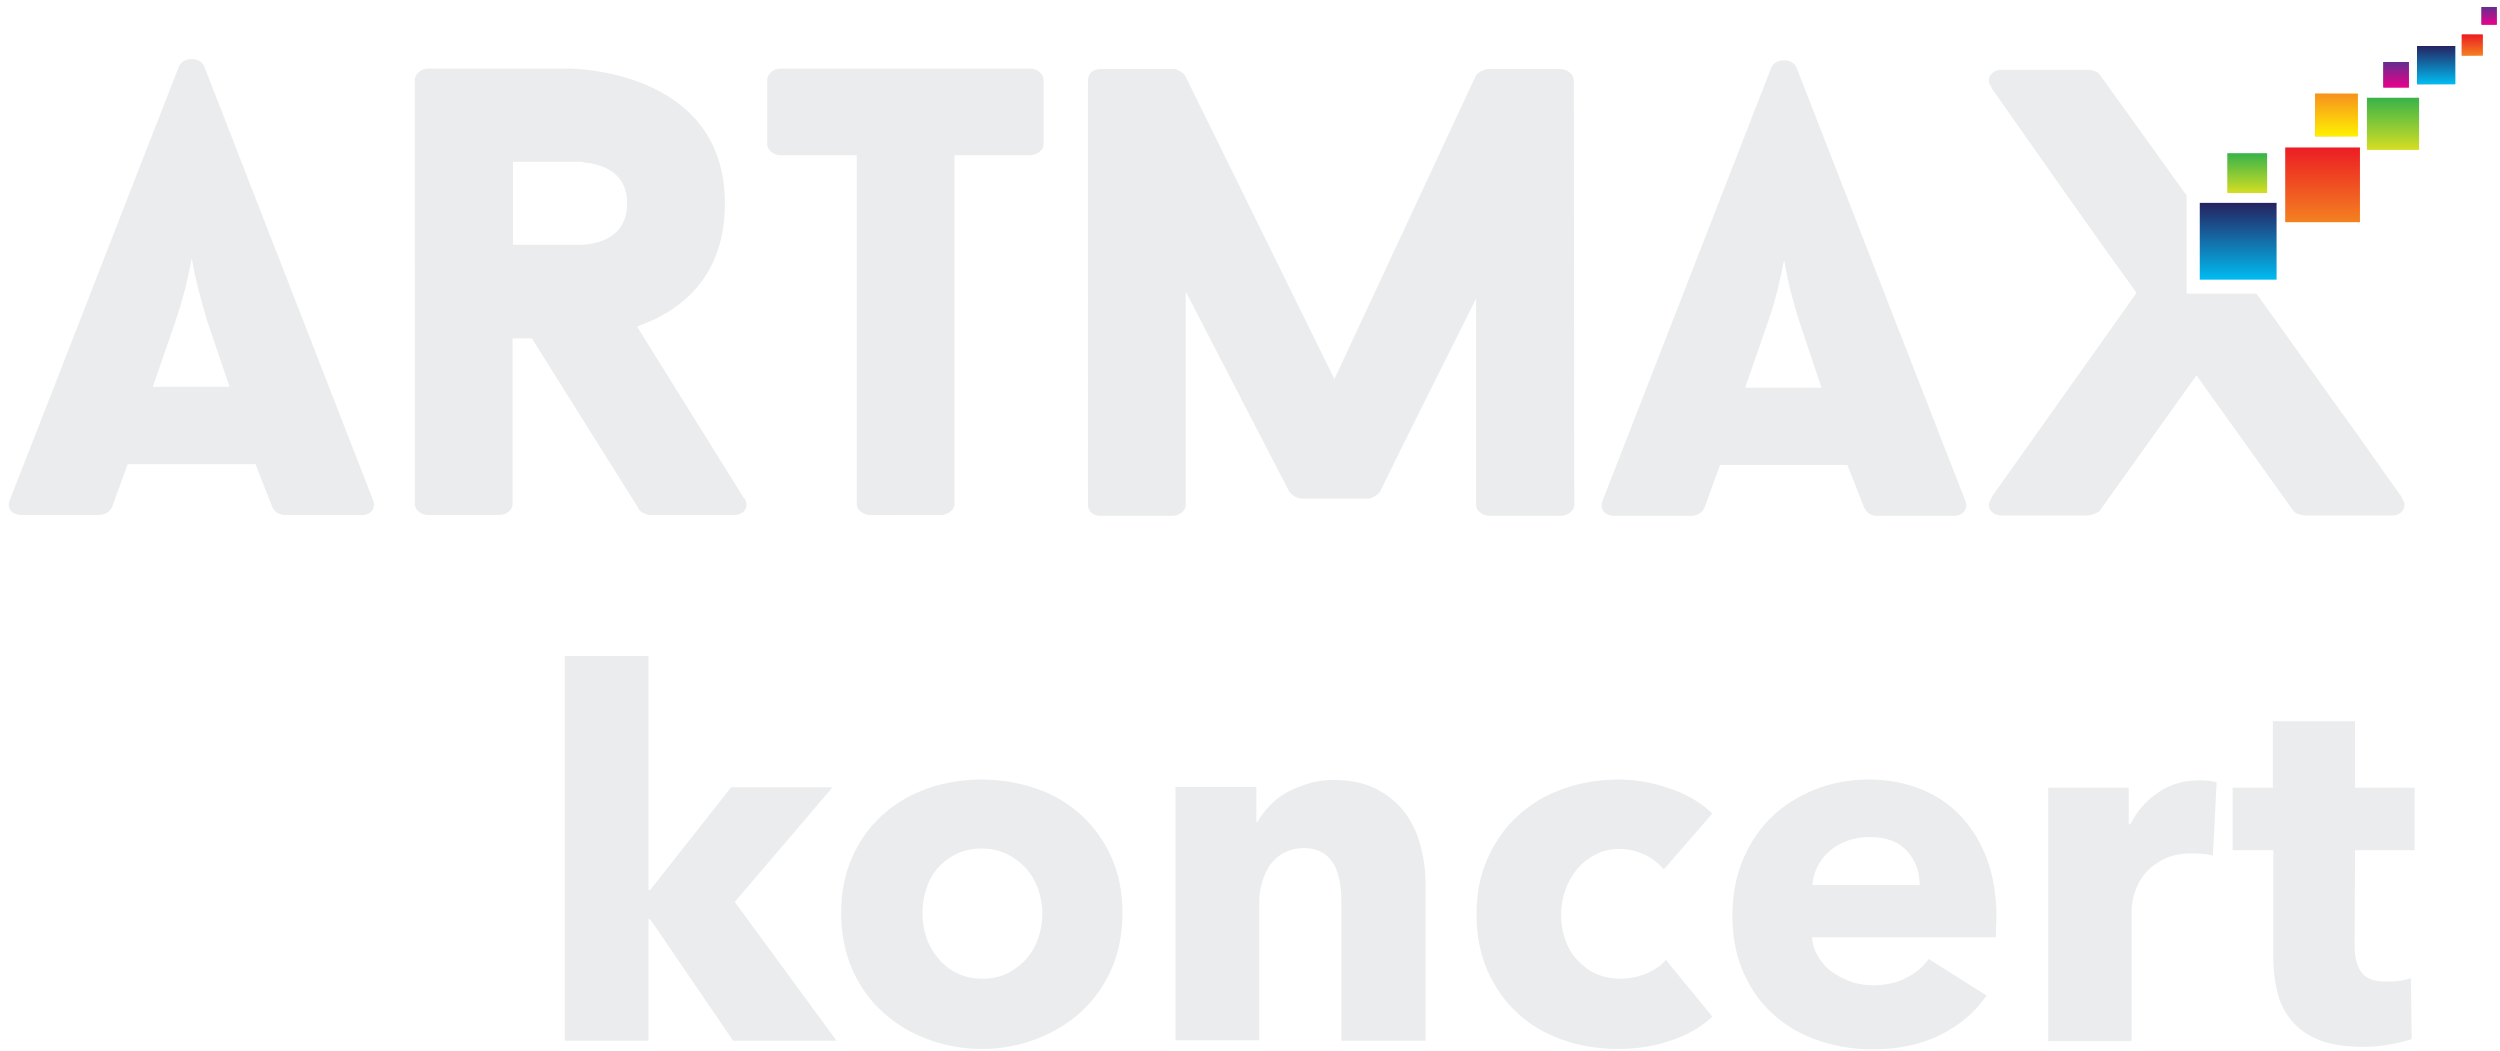 <?xml version="1.0" encoding="utf-8"?>
<!-- Generator: Adobe Illustrator 19.0.0, SVG Export Plug-In . SVG Version: 6.00 Build 0)  -->
<svg version="1.1" id="Layer_1" xmlns="http://www.w3.org/2000/svg" xmlns:xlink="http://www.w3.org/1999/xlink" x="0px" y="0px"
	 viewBox="6 292.9 608.7 256" style="enable-background:new 6 292.9 608.7 256;" xml:space="preserve">
<style type="text/css">
	.st0{fill:#EBECED;}
	.st1{clip-path:url(#SVGID_2_);fill:url(#SVGID_3_);}
	.st2{clip-path:url(#SVGID_5_);fill:url(#SVGID_6_);}
	.st3{clip-path:url(#SVGID_8_);fill:url(#SVGID_9_);}
	.st4{clip-path:url(#SVGID_11_);fill:url(#SVGID_12_);}
	.st5{clip-path:url(#SVGID_14_);fill:url(#SVGID_15_);}
	.st6{clip-path:url(#SVGID_17_);fill:url(#SVGID_18_);}
	.st7{clip-path:url(#SVGID_20_);fill:url(#SVGID_21_);}
	.st8{clip-path:url(#SVGID_23_);fill:url(#SVGID_24_);}
	.st9{clip-path:url(#SVGID_26_);fill:url(#SVGID_27_);}
	.st10{clip-path:url(#SVGID_29_);fill:url(#SVGID_30_);}
	.st11{clip-path:url(#SVGID_32_);fill:url(#SVGID_33_);}
	.st12{clip-path:url(#SVGID_35_);fill:url(#SVGID_36_);}
	.st13{clip-path:url(#SVGID_38_);fill:url(#SVGID_39_);}
	.st14{clip-path:url(#SVGID_41_);fill:url(#SVGID_42_);}
</style>
<path class="st0" d="M389.3,415.9c0,1.2-1.4,2.6-3.4,2.6h-17.1c-2,0-3.4-1.4-3.4-2.6v-50.3c-7.8,15.7-15.7,31.3-23.4,47
	c-0.2,0.6-2,1.7-2.8,1.7h-16.3c-0.9,0-2.6-0.9-2.9-1.7v0.2l-25.3-48.9v52c0,1.2-1.4,2.6-3.3,2.6H274c-2.2,0-3.1-1.4-3.1-2.6V312.5
	c0-1.4,0.9-2.8,3.1-2.8h17.7c1.1,0,2.6,1.1,2.9,1.7l36.3,73.8l34.4-73.8c0.3-0.8,2.2-1.7,3.1-1.7h17.4c2,0,3.4,1.4,3.4,2.8
	L389.3,415.9L389.3,415.9z"/>
<path class="st0" d="M430.9,387.3h18.6l-5.4-16.1c-1.6-5.1-2.8-9.6-3.7-15c-1.1,5.7-2.3,10.4-3.9,15L430.9,387.3z M455.8,406.1h-31
	l-3.9,10.7v-0.2c-0.3,1.1-1.7,1.9-3.3,1.9h-18.5c-2.6,0-3.7-1.9-2.9-3.7c13.3-34.1,27.8-71.4,41.1-105.5c1.1-2.3,5-2.3,6.1,0
	l41.1,105.5c0.8,1.9-0.5,3.7-2.8,3.7h-18.8c-1.2,0-2.6-0.8-2.9-1.9v0.2L455.8,406.1z"/>
<path class="st0" d="M590.7,414.1h0.2c-5.1-7-10.2-14.6-15.4-21.6c-6.6-9.2-13.5-19-20.1-28.1h-17v-23.9L517.2,311
	c-0.6-0.8-2-1.1-2.8-1.1h-21.1c-2.6,0-4,2.5-2.3,4.3h-0.2l18,25.6c5.7,8.1,11.6,16.4,17.4,24.4l-35.4,49.9h0.2
	c-1.7,1.9-0.3,4.3,2.3,4.3h21.1c0.6,0,2.2-0.5,2.8-1.1l23.6-33l23.6,33c0.6,0.8,2.2,1.1,2.8,1.1h21.1
	C591,418.5,592.4,416,590.7,414.1"/>
<g>
	<g>
		<g>
			<defs>
				<rect id="SVGID_1_" x="569.7" y="315.7" width="10.4" height="10.4"/>
			</defs>
			<clipPath id="SVGID_2_">
				<use xlink:href="#SVGID_1_"  style="overflow:visible;"/>
			</clipPath>
			
				<linearGradient id="SVGID_3_" gradientUnits="userSpaceOnUse" x1="-38.51" y1="705.929" x2="-37.329" y2="705.929" gradientTransform="matrix(8.822 0 0 -8.822 909.477 6548.808)">
				<stop  offset="0" style="stop-color:#F6921E"/>
				<stop  offset="1" style="stop-color:#FFF100"/>
			</linearGradient>
			<rect x="569.7" y="315.7" class="st1" width="10.4" height="10.4"/>
		</g>
	</g>
</g>
<g>
	<g>
		<g>
			<defs>
				<rect id="SVGID_4_" x="569.7" y="315.7" width="10.4" height="10.4"/>
			</defs>
			<clipPath id="SVGID_5_">
				<use xlink:href="#SVGID_4_"  style="overflow:visible;"/>
			</clipPath>
			
				<linearGradient id="SVGID_6_" gradientUnits="userSpaceOnUse" x1="24.712" y1="764.514" x2="25.892" y2="764.514" gradientTransform="matrix(0 8.813 8.813 0 -6162.914 97.902)">
				<stop  offset="0" style="stop-color:#F6921E"/>
				<stop  offset="8.769100e-04" style="stop-color:#F6921E"/>
				<stop  offset="1" style="stop-color:#FFF100"/>
			</linearGradient>
			<rect x="569.7" y="315.7" class="st2" width="10.4" height="10.4"/>
		</g>
	</g>
</g>
<g>
	<g>
		<g>
			<defs>
				<rect id="SVGID_7_" x="562.4" y="328.8" width="18.2" height="18.2"/>
			</defs>
			<clipPath id="SVGID_8_">
				<use xlink:href="#SVGID_7_"  style="overflow:visible;"/>
			</clipPath>
			
				<linearGradient id="SVGID_9_" gradientUnits="userSpaceOnUse" x1="-0.33" y1="765.11" x2="0.85" y2="765.11" gradientTransform="matrix(0 15.433 15.433 0 -11236.754 333.88)">
				<stop  offset="0" style="stop-color:#EC1C24"/>
				<stop  offset="0.13" style="stop-color:#ED2A23"/>
				<stop  offset="1" style="stop-color:#F48120"/>
			</linearGradient>
			<rect x="562.4" y="328.8" class="st3" width="18.2" height="18.2"/>
		</g>
	</g>
</g>
<g>
	<g>
		<g>
			<defs>
				<rect id="SVGID_10_" x="594.5" y="304.1" width="9.3" height="9.3"/>
			</defs>
			<clipPath id="SVGID_11_">
				<use xlink:href="#SVGID_10_"  style="overflow:visible;"/>
			</clipPath>
			
				<linearGradient id="SVGID_12_" gradientUnits="userSpaceOnUse" x1="-38.52" y1="699.043" x2="-37.34" y2="699.043" gradientTransform="matrix(7.865 0 0 -7.865 897.468 5806.852)">
				<stop  offset="0" style="stop-color:#262261"/>
				<stop  offset="1" style="stop-color:#00BCF1"/>
			</linearGradient>
			<rect x="594.5" y="304.1" class="st4" width="9.3" height="9.3"/>
		</g>
	</g>
</g>
<g>
	<g>
		<g>
			<defs>
				<rect id="SVGID_13_" x="594.5" y="304.1" width="9.3" height="9.3"/>
			</defs>
			<clipPath id="SVGID_14_">
				<use xlink:href="#SVGID_13_"  style="overflow:visible;"/>
			</clipPath>
			
				<linearGradient id="SVGID_15_" gradientUnits="userSpaceOnUse" x1="31.564" y1="764.841" x2="32.745" y2="764.841" gradientTransform="matrix(0 7.868 7.868 0 -5418.622 55.726)">
				<stop  offset="0" style="stop-color:#262261"/>
				<stop  offset="1" style="stop-color:#00BCF1"/>
			</linearGradient>
			<rect x="594.5" y="304.1" class="st5" width="9.3" height="9.3"/>
		</g>
	</g>
</g>
<g>
	<g>
		<g>
			<defs>
				<rect id="SVGID_16_" x="582.3" y="316.7" width="12.7" height="12.7"/>
			</defs>
			<clipPath id="SVGID_17_">
				<use xlink:href="#SVGID_16_"  style="overflow:visible;"/>
			</clipPath>
			
				<linearGradient id="SVGID_18_" gradientUnits="userSpaceOnUse" x1="13.932" y1="764.989" x2="15.112" y2="764.989" gradientTransform="matrix(0 10.803 10.803 0 -7675.292 166.149)">
				<stop  offset="0" style="stop-color:#37B34A"/>
				<stop  offset="0.588" style="stop-color:#93CC33"/>
				<stop  offset="1" style="stop-color:#D6DE23"/>
			</linearGradient>
			<rect x="582.3" y="316.7" class="st6" width="12.7" height="12.7"/>
		</g>
	</g>
</g>
<g>
	<g>
		<g>
			<defs>
				<rect id="SVGID_19_" x="586.3" y="308" width="6.2" height="6.2"/>
			</defs>
			<clipPath id="SVGID_20_">
				<use xlink:href="#SVGID_19_"  style="overflow:visible;"/>
			</clipPath>
			
				<linearGradient id="SVGID_21_" gradientUnits="userSpaceOnUse" x1="-41.141" y1="665.447" x2="-39.961" y2="665.447" gradientTransform="matrix(5.218 0 0 -5.218 800.984 3783.259)">
				<stop  offset="0" style="stop-color:#652D90"/>
				<stop  offset="0.753" style="stop-color:#C90B8C"/>
				<stop  offset="1" style="stop-color:#EB008B"/>
			</linearGradient>
			<rect x="586.3" y="308" class="st7" width="6.2" height="6.2"/>
		</g>
	</g>
</g>
<g>
	<g>
		<g>
			<defs>
				<rect id="SVGID_22_" x="586.3" y="308" width="6.2" height="6.2"/>
			</defs>
			<clipPath id="SVGID_23_">
				<use xlink:href="#SVGID_22_"  style="overflow:visible;"/>
			</clipPath>
			
				<linearGradient id="SVGID_24_" gradientUnits="userSpaceOnUse" x1="64.931" y1="763.995" x2="66.111" y2="763.995" gradientTransform="matrix(0 5.221 5.221 0 -3399.035 -30.932)">
				<stop  offset="0" style="stop-color:#652D90"/>
				<stop  offset="0.753" style="stop-color:#C90B8C"/>
				<stop  offset="1" style="stop-color:#EB008B"/>
			</linearGradient>
			<rect x="586.3" y="308" class="st8" width="6.2" height="6.2"/>
		</g>
	</g>
</g>
<g>
	<g>
		<g>
			<defs>
				<rect id="SVGID_25_" x="610.2" y="294.6" width="3.7" height="4.3"/>
			</defs>
			<clipPath id="SVGID_26_">
				<use xlink:href="#SVGID_25_"  style="overflow:visible;"/>
			</clipPath>
			
				<linearGradient id="SVGID_27_" gradientUnits="userSpaceOnUse" x1="-43.208" y1="622.386" x2="-42.028" y2="622.386" gradientTransform="matrix(3.625 0 0 -3.625 766.85 2552.89)">
				<stop  offset="0" style="stop-color:#652D90"/>
				<stop  offset="0.753" style="stop-color:#C90B8C"/>
				<stop  offset="1" style="stop-color:#EB008B"/>
			</linearGradient>
			<rect x="610.2" y="294.6" class="st9" width="3.7" height="4.3"/>
		</g>
	</g>
</g>
<g>
	<g>
		<g>
			<defs>
				<rect id="SVGID_28_" x="610.2" y="294.6" width="3.7" height="4.3"/>
			</defs>
			<clipPath id="SVGID_29_">
				<use xlink:href="#SVGID_28_"  style="overflow:visible;"/>
			</clipPath>
			
				<linearGradient id="SVGID_30_" gradientUnits="userSpaceOnUse" x1="107.757" y1="764.09" x2="108.937" y2="764.09" gradientTransform="matrix(0 3.631 3.631 0 -2161.977 -96.649)">
				<stop  offset="0" style="stop-color:#652D90"/>
				<stop  offset="0.753" style="stop-color:#C90B8C"/>
				<stop  offset="1" style="stop-color:#EB008B"/>
			</linearGradient>
			<rect x="610.2" y="294.6" class="st10" width="3.7" height="4.3"/>
		</g>
	</g>
</g>
<g>
	<g>
		<g>
			<defs>
				<rect id="SVGID_31_" x="605.4" y="301.3" width="5.1" height="5.1"/>
			</defs>
			<clipPath id="SVGID_32_">
				<use xlink:href="#SVGID_31_"  style="overflow:visible;"/>
			</clipPath>
			
				<linearGradient id="SVGID_33_" gradientUnits="userSpaceOnUse" x1="-41.827" y1="646.14" x2="-40.647" y2="646.14" gradientTransform="matrix(4.358 0 0 -4.358 787.718 3119.978)">
				<stop  offset="0" style="stop-color:#EC1C24"/>
				<stop  offset="0.13" style="stop-color:#ED2A23"/>
				<stop  offset="1" style="stop-color:#F48120"/>
			</linearGradient>
			<rect x="605.4" y="301.3" class="st11" width="5.1" height="5.1"/>
		</g>
	</g>
</g>
<g>
	<g>
		<g>
			<defs>
				<rect id="SVGID_34_" x="605.4" y="301.3" width="5.1" height="5.1"/>
			</defs>
			<clipPath id="SVGID_35_">
				<use xlink:href="#SVGID_34_"  style="overflow:visible;"/>
			</clipPath>
			
				<linearGradient id="SVGID_36_" gradientUnits="userSpaceOnUse" x1="84.225" y1="762.655" x2="85.407" y2="762.655" gradientTransform="matrix(0 4.36 4.36 0 -2717.071 -65.906)">
				<stop  offset="0" style="stop-color:#EC1C24"/>
				<stop  offset="0.13" style="stop-color:#ED2A23"/>
				<stop  offset="1" style="stop-color:#F48120"/>
			</linearGradient>
			<rect x="605.4" y="301.3" class="st12" width="5.1" height="5.1"/>
		</g>
	</g>
</g>
<g>
	<g>
		<g>
			<defs>
				<rect id="SVGID_37_" x="548.3" y="330.2" width="9.7" height="9.7"/>
			</defs>
			<clipPath id="SVGID_38_">
				<use xlink:href="#SVGID_37_"  style="overflow:visible;"/>
			</clipPath>
			
				<linearGradient id="SVGID_39_" gradientUnits="userSpaceOnUse" x1="28.963" y1="759.609" x2="30.143" y2="759.609" gradientTransform="matrix(0 8.258 8.258 0 -5719.551 91.072)">
				<stop  offset="0" style="stop-color:#37B34A"/>
				<stop  offset="0.588" style="stop-color:#93CC33"/>
				<stop  offset="1" style="stop-color:#D6DE23"/>
			</linearGradient>
			<rect x="548.3" y="330.2" class="st13" width="9.7" height="9.7"/>
		</g>
	</g>
</g>
<g>
	<g>
		<g>
			<defs>
				<rect id="SVGID_40_" x="541.6" y="342.3" width="18.7" height="18.7"/>
			</defs>
			<clipPath id="SVGID_41_">
				<use xlink:href="#SVGID_40_"  style="overflow:visible;"/>
			</clipPath>
			
				<linearGradient id="SVGID_42_" gradientUnits="userSpaceOnUse" x1="-0.996" y1="762.135" x2="0.184" y2="762.135" gradientTransform="matrix(0 15.807 15.807 0 -11495.806 358.034)">
				<stop  offset="0" style="stop-color:#262261"/>
				<stop  offset="1" style="stop-color:#00BCF1"/>
			</linearGradient>
			<rect x="541.6" y="342.3" class="st14" width="18.7" height="18.7"/>
		</g>
	</g>
</g>
<path class="st0" d="M61.9,387.1H43.2l5.6-16.2c1.6-4.7,2.8-9.3,3.9-15.1c0.9,5.4,2.2,9.9,3.7,15.1L61.9,387.1z M96.8,414.6
	L55.7,309c-1.1-2.3-5-2.3-6.1,0c-13.4,34.2-27.8,71.5-41.2,105.6c-0.8,1.9,0.3,3.7,3,3.7h18.5c1.6,0,3-0.8,3.3-1.9v0.2l3.9-10.7
	h31.1l4.2,10.7v-0.2c0.3,1.1,1.7,1.9,3,1.9h18.8C96.4,418.3,97.6,416.5,96.8,414.6 M158.7,342.4c0,7.6-5.9,9.8-10.9,10.1l0,0l0,0
	h-16.9v-20.2h4.3l0,0h9.8c0.4,0,1,0,1.7,0h1.2v0.1C152.1,332.8,158.7,334.5,158.7,342.4 M187.2,414.1v0.2l-26.1-41.9
	c10.3-3.6,21.4-11.7,21.4-30c0-32.8-37.8-32.8-37.8-32.8h-34.4c-1.9,0-3.3,1.4-3.3,2.8v13.5l0,0V357c0,0.1,0,0.1,0,0.2v58.5
	c0,1.2,1.4,2.6,3.3,2.6h17.2c2,0,3.3-1.4,3.3-2.6v-40.4h4.7l26.1,41.6l-0.2-0.2c0.3,0.8,2,1.6,3,1.6h20.4
	C187.2,418.3,188.6,416.2,187.2,414.1 M260.1,328.1v-15.7c0-1.4-1.4-2.8-3.4-2.8h-60.6c-1.9,0-3.3,1.4-3.3,2.8v15.7
	c0,1.2,1.4,2.6,3.3,2.6h18.5v85c0,1.2,1.4,2.6,3.3,2.6H235c2,0,3.4-1.4,3.4-2.6v-85h18.3C258.7,330.7,260.1,329.3,260.1,328.1"/>
<path class="st0" d="M579.4,499.9h14.5v-15.2h-14.5v-16.2h-20v16.2h-9.8v15.2h9.9v26c0,3.3,0.4,6.3,1.1,9c0.7,2.7,2,5,3.7,6.9
	c1.7,1.9,3.9,3.4,6.8,4.5c2.8,1,6.3,1.5,10.4,1.5c2.1,0,4.3-0.2,6.4-0.6c2.1-0.4,3.9-0.8,5.3-1.3L593,531c-0.7,0.3-1.7,0.6-2.8,0.7
	c-1.1,0.2-2.2,0.2-3.2,0.2c-2.9,0-4.9-0.7-6-2.2s-1.7-3.6-1.7-6.5L579.4,499.9L579.4,499.9z M544.8,501.2l0.9-17.8
	c-0.5-0.2-1.1-0.3-1.9-0.4c-0.8-0.1-1.6-0.1-2.4-0.1c-3.8,0-7.1,1-10,3s-5.1,4.5-6.7,7.7h-0.4v-8.9h-19.6v61.7H525v-31.7
	c0-1.2,0.2-2.7,0.7-4.3c0.5-1.7,1.3-3.2,2.4-4.6c1.1-1.4,2.6-2.6,4.5-3.6s4.2-1.5,6.9-1.5c0.8,0,1.7,0,2.5,0.1
	C543,500.8,543.9,501,544.8,501.2 M492.1,516.2c0-5.3-0.8-10-2.3-14.1s-3.7-7.6-6.4-10.5s-6-5.1-9.8-6.6s-8-2.3-12.5-2.3
	c-4.7,0-9.1,0.8-13.1,2.4s-7.6,3.8-10.5,6.6c-3,2.8-5.3,6.3-7.1,10.4c-1.7,4.1-2.6,8.7-2.6,13.7c0,5.2,0.9,9.8,2.7,13.9
	c1.8,4,4.2,7.5,7.3,10.2c3.1,2.8,6.7,4.9,10.8,6.3c4.1,1.4,8.5,2.2,13.1,2.2c6.3,0,11.8-1.1,16.5-3.4s8.6-5.5,11.5-9.7l-14.1-8.9
	c-1.4,1.9-3.2,3.5-5.5,4.6c-2.2,1.2-5,1.8-8.2,1.8c-1.8,0-3.6-0.3-5.3-0.9c-1.7-0.6-3.2-1.4-4.6-2.4s-2.5-2.3-3.3-3.7
	c-0.9-1.4-1.4-3-1.5-4.7h44.7c0.1-0.7,0.1-1.5,0.1-2.4L492.1,516.2L492.1,516.2L492.1,516.2z M473.4,508.4h-26.1
	c0.1-1.6,0.5-3.1,1.2-4.5s1.7-2.7,3-3.8c1.2-1.1,2.7-1.9,4.3-2.5c1.7-0.6,3.5-0.9,5.5-0.9c4,0,7.1,1.2,9.1,3.5
	C472.4,502.4,473.4,505.2,473.4,508.4 M411.1,504.6l11.8-13.6c-1.2-1.2-2.7-2.4-4.4-3.4c-1.7-1-3.6-1.9-5.6-2.6
	c-2-0.7-4.1-1.3-6.3-1.7c-2.2-0.4-4.4-0.6-6.6-0.6c-4.8,0-9.3,0.8-13.5,2.3s-7.9,3.7-11,6.6c-3.1,2.8-5.5,6.3-7.3,10.3
	s-2.7,8.6-2.7,13.6c0,5.1,0.9,9.7,2.7,13.8c1.8,4,4.2,7.5,7.3,10.3c3.1,2.9,6.8,5,11,6.5s8.8,2.2,13.6,2.2c4.5,0,8.8-0.7,12.9-2.1
	c4-1.4,7.4-3.3,9.9-5.8l-11.3-13.8c-1.2,1.5-2.9,2.6-4.9,3.4s-4.1,1.2-6.1,1.2c-2.2,0-4.2-0.4-6-1.2s-3.3-2-4.6-3.4
	c-1.3-1.4-2.3-3.1-2.9-5c-0.7-1.9-1-3.9-1-6.1c0-2.1,0.4-4.2,1.1-6.1c0.7-1.9,1.7-3.6,2.9-5c1.2-1.4,2.7-2.6,4.5-3.5
	c1.7-0.9,3.7-1.3,5.8-1.3c2.1,0,4.1,0.5,6.1,1.4C408.3,501.9,409.9,503.1,411.1,504.6 M332.7,546.3h20.4v-38.2
	c0-3.1-0.4-6.1-1.2-9.2c-0.8-3.1-2.1-5.8-3.8-8.1c-1.8-2.4-4.1-4.3-7-5.8s-6.4-2.2-10.5-2.2c-2.1,0-4.2,0.3-6.1,0.9
	s-3.7,1.3-5.3,2.2c-1.6,0.9-3,2-4.2,3.3c-1.2,1.3-2.2,2.6-2.9,3.9h-0.2v-8.6h-19.7v61.7h20.4v-33.5c0-1.7,0.2-3.4,0.7-5s1.1-3,2-4.3
	c0.9-1.2,2-2.2,3.4-2.9c1.4-0.7,3-1.1,4.8-1.1s3.3,0.4,4.5,1.1c1.2,0.7,2.1,1.7,2.8,2.9c0.7,1.2,1.1,2.6,1.4,4.2
	c0.3,1.6,0.4,3.2,0.4,5v33.7H332.7L332.7,546.3z M259.8,515.2c0,2-0.3,3.9-0.9,5.8c-0.6,1.9-1.5,3.6-2.8,5.1
	c-1.2,1.5-2.8,2.7-4.6,3.7c-1.8,0.9-3.9,1.4-6.3,1.4s-4.5-0.5-6.3-1.4c-1.8-0.9-3.3-2.1-4.6-3.7c-1.2-1.5-2.2-3.2-2.8-5.1
	c-0.6-1.9-0.9-3.8-0.9-5.8s0.3-3.9,0.9-5.8c0.6-1.9,1.5-3.6,2.7-5s2.7-2.6,4.5-3.5s3.9-1.4,6.3-1.4s4.5,0.5,6.3,1.4s3.3,2.1,4.6,3.5
	c1.2,1.4,2.2,3.1,2.9,5C259.4,511.3,259.8,513.3,259.8,515.2 M279.3,515.2c0-5-0.9-9.6-2.7-13.6s-4.3-7.5-7.4-10.3
	c-3.1-2.8-6.8-5-10.9-6.4s-8.6-2.2-13.3-2.2c-4.6,0-9,0.7-13.2,2.2s-7.8,3.6-10.9,6.4c-3.1,2.8-5.6,6.2-7.4,10.3
	c-1.8,4-2.7,8.6-2.7,13.6s0.9,9.6,2.7,13.7s4.3,7.6,7.4,10.4c3.1,2.8,6.7,5.1,10.9,6.6c4.2,1.6,8.6,2.4,13.2,2.4
	c4.7,0,9.1-0.8,13.3-2.4c4.1-1.6,7.8-3.8,10.9-6.6c3.1-2.9,5.6-6.3,7.4-10.4C278.4,524.8,279.3,520.3,279.3,515.2 M209.7,546.3
	l-24.8-33.8l23.8-27.9H184l-19.7,25h-0.4v-57h-20.4v93.7h20.4v-29.6h0.4l20.2,29.6H209.7z"/>
</svg>
